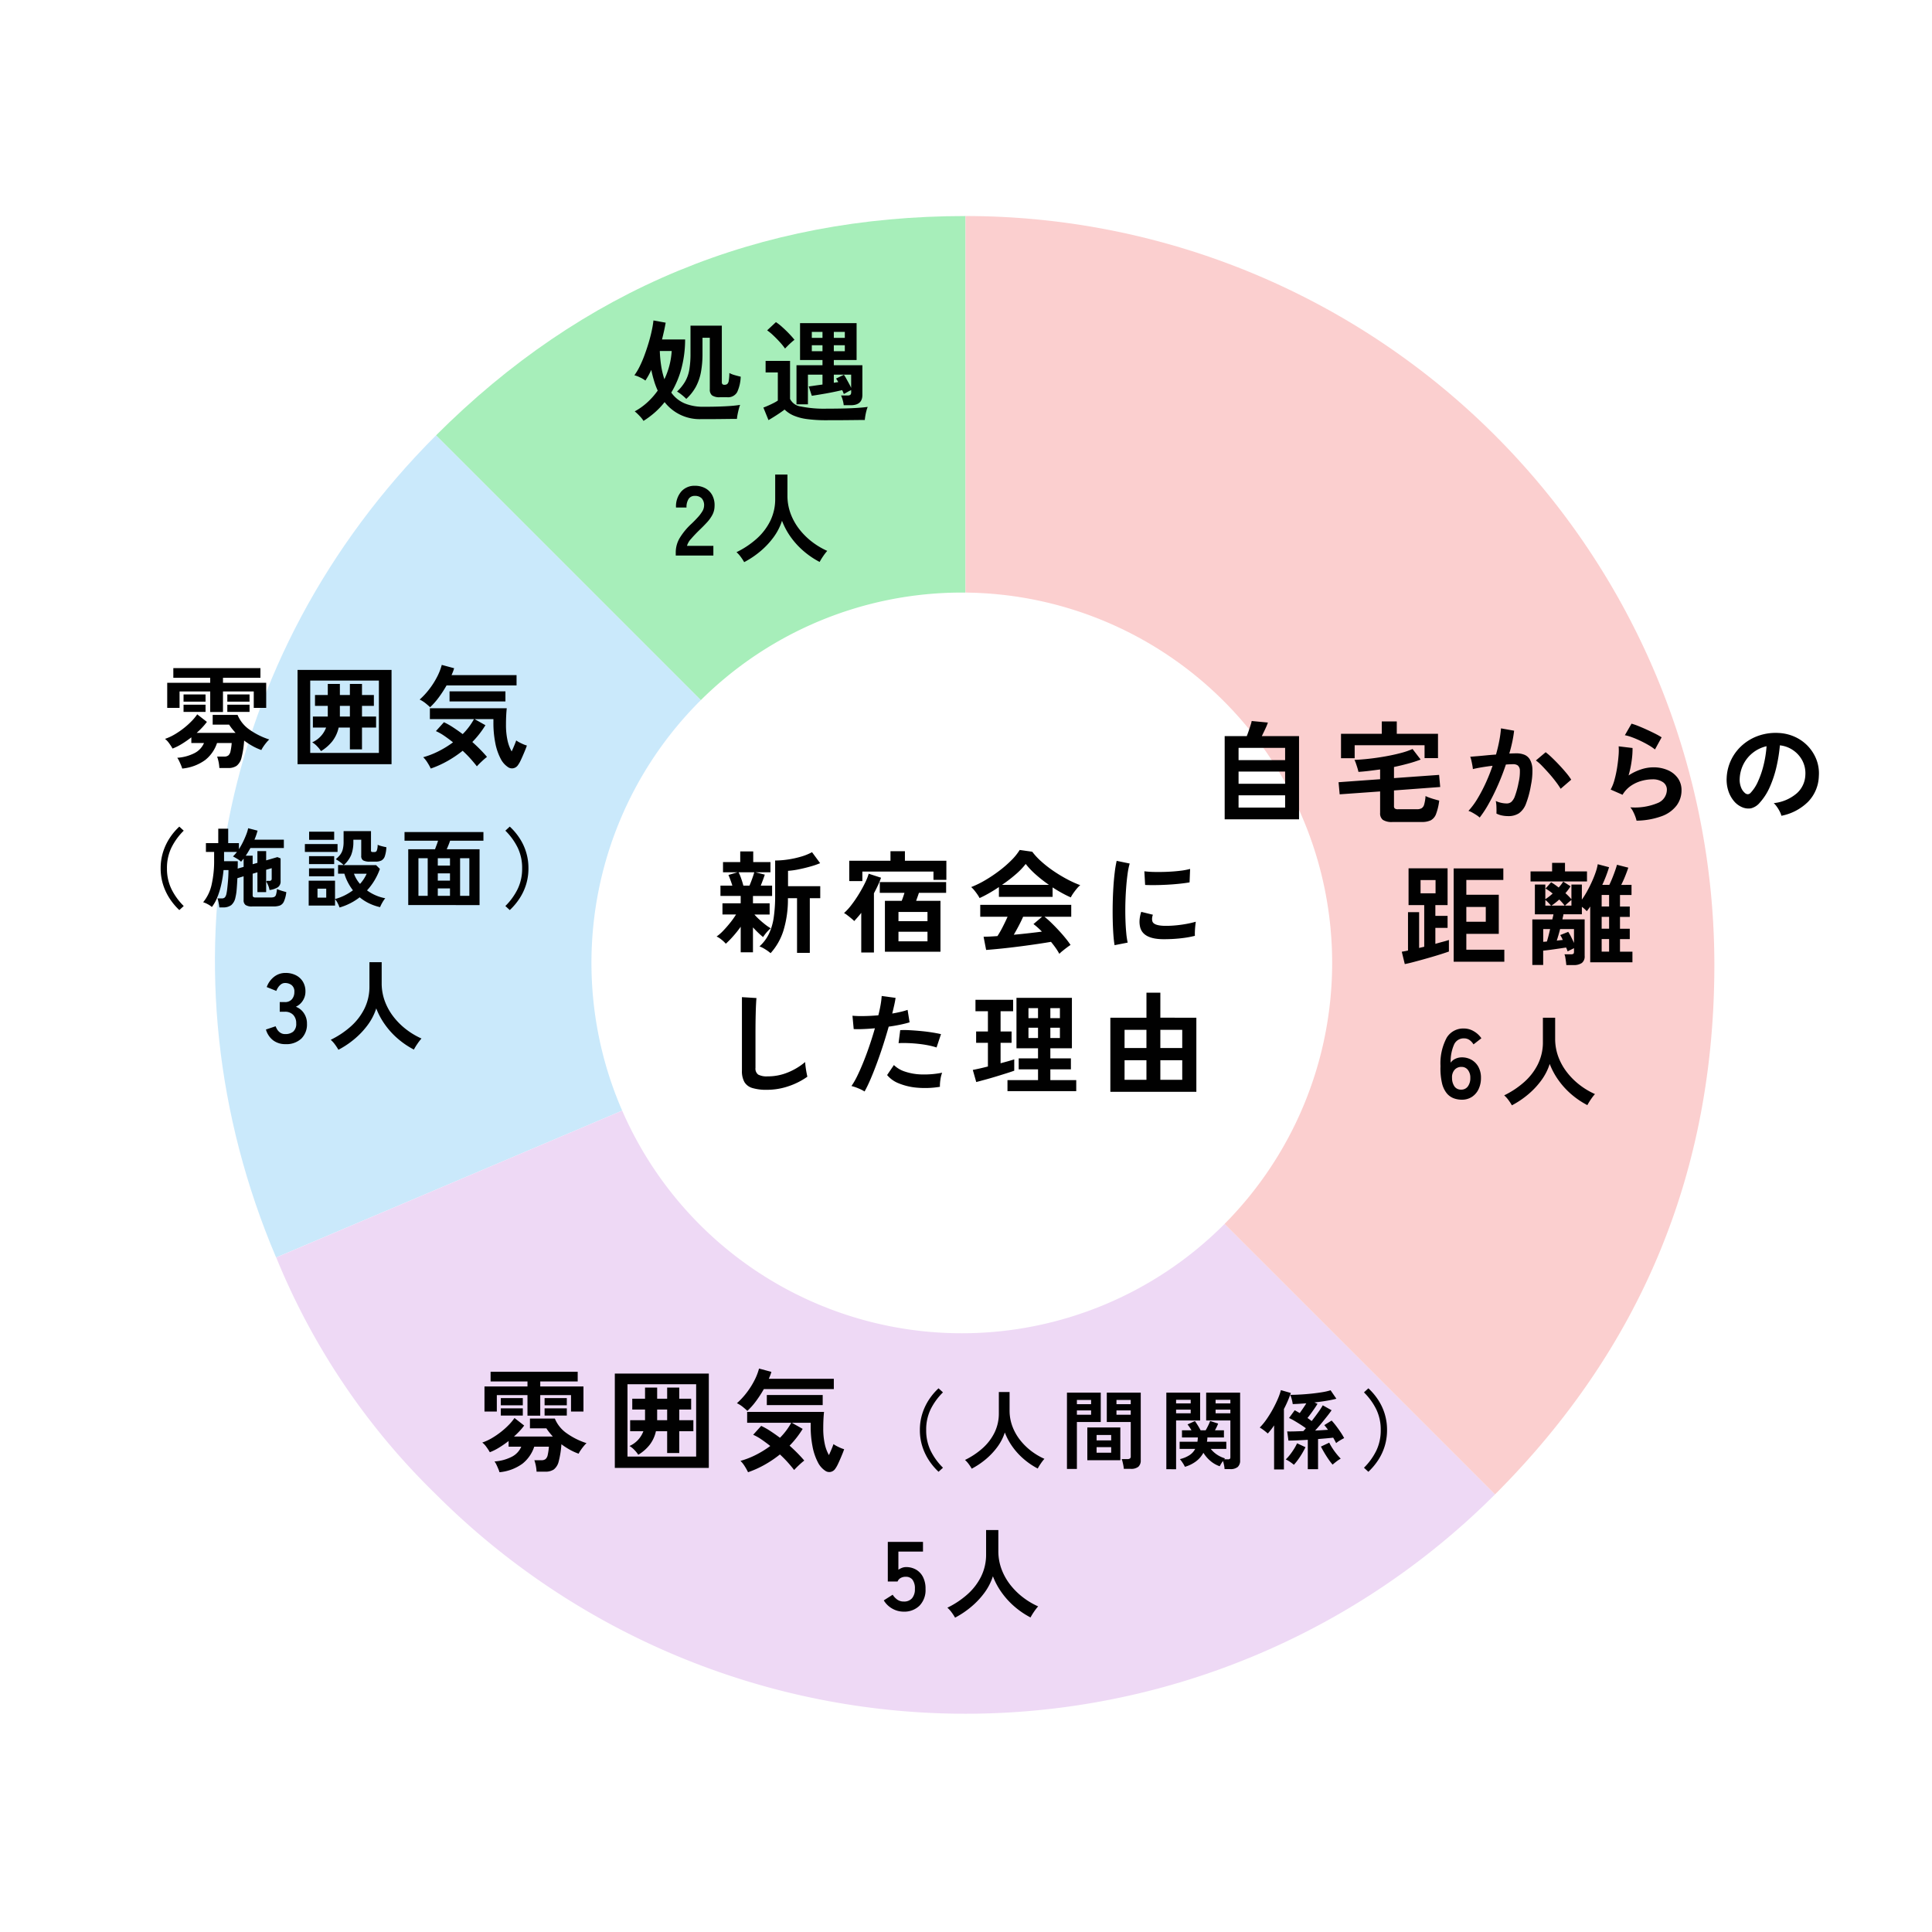 <svg xmlns="http://www.w3.org/2000/svg" width="313" height="313" viewBox="0 0 313 313">
  <g id="graph09" transform="translate(-250 -1982)">
    <path id="パス_153" data-name="パス 153" d="M0,0H313V313H0Z" transform="translate(250 1982)" fill="#fff"/>
    <g id="レイヤー_1" data-name="レイヤー 1" transform="translate(284.822 2017)">
      <g id="グループ_69" data-name="グループ 69" transform="translate(-0.002)">
        <path id="パス_54" data-name="パス 54" d="M103.894,121.32,18.11,35.536Q53.646,0,103.894,0Z" transform="translate(17.706)" fill="#a7eeba"/>
        <path id="パス_55" data-name="パス 55" d="M121.6,103.754l-111.69,47.4C-9.728,104.9.279,53.506,35.814,17.97Z" transform="translate(0.002 17.566)" fill="#cae9fb"/>
        <path id="パス_56" data-name="パス 56" d="M116.69,61.35l85.784,85.784a121.31,121.31,0,0,1-171.568,0A112.916,112.916,0,0,1,5.02,108.751l111.67-47.4Z" transform="translate(4.911 59.97)" fill="#eed9f5"/>
        <path id="パス_57" data-name="パス 57" d="M61.49,121.32V0A121.327,121.327,0,0,1,182.81,121.32q0,50.248-35.536,85.784L61.49,121.32Z" transform="translate(60.111)" fill="#fbcfcf"/>
      </g>
    </g>
    <path id="パス_154" data-name="パス 154" d="M60,0A60,60,0,1,1,0,60,60,60,0,0,1,60,0Z" transform="translate(345.82 2078)" fill="#fff"/>
    <path id="パス_155" data-name="パス 155" d="M-35.82,1.278v-4.14a17.192,17.192,0,0,1-1.224,1.539A15.567,15.567,0,0,1-38.232-.108a4.7,4.7,0,0,0-.693-.657,3.548,3.548,0,0,0-.8-.513,6.972,6.972,0,0,0,1.089-.954q.585-.612,1.143-1.314a12.681,12.681,0,0,0,.918-1.3h-2.2V-6.66h2.952V-7.848H-39.1V-9.522h1.926q-.144-.468-.315-.927t-.315-.8l1.458-.432h-2.34v-1.656h2.79v-1.728h2.106v1.728H-31v1.656h-2.412l1.494.378q-.126.4-.3.864t-.351.918h1.836v1.674h-3.1V-6.66h2.7v1.818h-2.466a9.312,9.312,0,0,0,.774.792q.468.432.963.819a7.488,7.488,0,0,0,.909.621,4.8,4.8,0,0,0-.432.405,6.552,6.552,0,0,0-.468.54q-.216.279-.342.477a10.266,10.266,0,0,1-.774-.684q-.45-.432-.864-.882V1.278Zm4.842.144a6.541,6.541,0,0,0-.873-.63,4.605,4.605,0,0,0-.927-.468,6.617,6.617,0,0,0,1.512-2,9.15,9.15,0,0,0,.792-2.664A24,24,0,0,0-30.24-7.92v-5.67a14.289,14.289,0,0,0,2.061-.162,15.421,15.421,0,0,0,2.142-.468,8.638,8.638,0,0,0,1.773-.72l1.314,1.782a13.058,13.058,0,0,1-1.548.531q-.918.261-1.881.459a13.233,13.233,0,0,1-1.773.252v2.484h5.22v1.944h-1.692V1.368h-2.07V-7.488H-28.17A17.2,17.2,0,0,1-28.908-2.2,9.8,9.8,0,0,1-30.978,1.422Zm-4.41-10.944h.99q.234-.54.459-1.179t.315-.981h-2.538a7.74,7.74,0,0,1,.414.99Q-35.532-10.08-35.388-9.522Zm22.932,10.71V-7.056h2.718q.126-.306.243-.657t.207-.639h-4V-10.1H-2.538v1.746h-4.41q-.09.288-.216.639t-.234.657h3.942V1.188ZM-18.234-10.26v-3.294h6.678V-15.1h2.34v1.548H-2.5v3.1H-4.59v-1.35H-16.11v1.548ZM-16.29,1.314V-5.112q-.288.378-.576.7l-.558.63q-.2-.2-.513-.459t-.621-.495a3.434,3.434,0,0,0-.522-.342A9.269,9.269,0,0,0-17.874-6.4a19.743,19.743,0,0,0,1.206-1.764q.576-.945,1-1.818a8.871,8.871,0,0,0,.585-1.467l2,.648q-.216.612-.513,1.251t-.639,1.269V1.314ZM-10.26-.5h4.7V-2.052h-4.7Zm0-3.258h4.7V-5.256h-4.7ZM15.8,1.53a8.584,8.584,0,0,0-.567-.918q-.351-.5-.783-1.026-.828.144-1.908.306T10.26.216q-1.206.162-2.385.3t-2.2.234Q4.662.846,3.942.9L3.528-1.242q.4,0,.981-.027T5.778-1.35a15.914,15.914,0,0,0,.855-1.494q.441-.864.783-1.638H2.988V-6.408H17.73v1.926H13.392a13.439,13.439,0,0,1,1.08.954q.594.576,1.206,1.233T16.8-1.008a13.476,13.476,0,0,1,.819,1.1q-.234.144-.594.414t-.7.549A4.982,4.982,0,0,0,15.8,1.53ZM2.88-7.506A5.234,5.234,0,0,0,2.52-8.1q-.234-.342-.5-.666a4.253,4.253,0,0,0-.5-.522,15.816,15.816,0,0,0,2.295-1.125,22.867,22.867,0,0,0,2.277-1.53,18.73,18.73,0,0,0,1.962-1.71A9.109,9.109,0,0,0,9.378-15.3l2.034.288a11.02,11.02,0,0,0,1.476,1.584,18.508,18.508,0,0,0,1.971,1.539,23.551,23.551,0,0,0,2.187,1.323,17.341,17.341,0,0,0,2.142.972,4.108,4.108,0,0,0-.576.585q-.306.369-.567.747a4.659,4.659,0,0,0-.387.648q-.7-.306-1.449-.72t-1.5-.9V-7.7H6.012V-9.288q-.828.558-1.638,1.017T2.88-7.506ZM6.516-9.648h7.6a22.119,22.119,0,0,1-2.088-1.629,12.926,12.926,0,0,1-1.674-1.755,11.489,11.489,0,0,1-1.638,1.7A23.052,23.052,0,0,1,6.516-9.648ZM8.424-1.566q1.206-.108,2.394-.243t2.16-.261A11.264,11.264,0,0,0,11.61-3.294l1.4-1.188H9.936q-.306.7-.711,1.467T8.424-1.566ZM24.75.126q-.126-.738-.2-1.809t-.1-2.34q-.027-1.269,0-2.619t.108-2.637q.081-1.287.216-2.385a18.248,18.248,0,0,1,.315-1.872L27.2-13.1a11.232,11.232,0,0,0-.342,1.683q-.144,1.035-.234,2.268T26.5-6.624q-.027,1.3.009,2.52T26.64-1.89a11.986,11.986,0,0,0,.234,1.6ZM32.4-.846q-3.114-.09-3.528-2.034A3.894,3.894,0,0,1,28.8-3.96a5.338,5.338,0,0,1,.27-1.314l1.89.468a1.99,1.99,0,0,0-.135.612,1.384,1.384,0,0,0,.063.486q.234.648,1.908.7a15.945,15.945,0,0,0,1.737-.063q.927-.081,1.818-.243a14.836,14.836,0,0,0,1.557-.36q-.036.252-.081.684t-.063.873q-.018.441,0,.729a15.386,15.386,0,0,1-1.809.342q-.963.126-1.89.171T32.4-.846ZM29.7-9.63l-.126-2.214a15.256,15.256,0,0,0,1.674.108q.99.018,2.061-.027t2.052-.162a11.177,11.177,0,0,0,1.629-.3l-.09,2.178q-.72.126-1.674.225t-1.971.153q-1.017.054-1.944.063T29.7-9.63ZM-31.59,23.558a7.764,7.764,0,0,1-2.331-.288,2.228,2.228,0,0,1-1.3-.972,3.632,3.632,0,0,1-.4-1.854V8.546l2.358.144Q-33.3,9-33.336,9.716t-.054,1.548q-.018.666-.027,1.458t-.009,1.746v5.544a1.2,1.2,0,0,0,.441,1.08,2.98,2.98,0,0,0,1.539.288,8.485,8.485,0,0,0,3.339-.666,10.3,10.3,0,0,0,2.727-1.656q.018.342.081.819t.144.9q.081.423.135.657a11.564,11.564,0,0,1-3.015,1.53A10.809,10.809,0,0,1-31.59,23.558Zm15.84.27a6.764,6.764,0,0,0-1.026-.513,7.138,7.138,0,0,0-1.1-.369,12.566,12.566,0,0,0,.972-1.7q.5-1.035,1.008-2.3t.972-2.646q.468-1.377.846-2.709-1.026.09-1.935.126t-1.5,0l-.2-2.16a17,17,0,0,0,1.863.054q1.125-.018,2.331-.126.234-.936.369-1.728a13.023,13.023,0,0,0,.171-1.4l2.25.306q-.072.522-.216,1.161t-.324,1.377q.738-.126,1.386-.279a10.253,10.253,0,0,0,1.1-.315l.324,2.016q-.558.18-1.449.369t-1.935.333q-.4,1.422-.882,2.925t-1.008,2.925q-.522,1.422-1.035,2.619T-15.75,23.828Zm12.2-.756a14.686,14.686,0,0,1-3.663.144,10.029,10.029,0,0,1-2.988-.7,4.645,4.645,0,0,1-1.9-1.35l1.1-1.62A4.548,4.548,0,0,0-9.225,20.6a9.168,9.168,0,0,0,2.682.468,14.927,14.927,0,0,0,3.357-.279,5.045,5.045,0,0,0-.279,1.134A6.517,6.517,0,0,0-3.546,23.072Zm-.54-6.372a11.265,11.265,0,0,0-1.368-.351q-.774-.153-1.629-.243t-1.674-.117q-.819-.027-1.485.009l.27-2.106a14.451,14.451,0,0,1,1.521.009q.873.045,1.818.135t1.8.225q.855.135,1.467.279ZM7.4,23.774V21.992h4.95V20.246H9.216V18.464h3.132V16.826H8.856V8.654h8.982v8.172H14.346v1.638h3.33v1.782h-3.33v1.746H18.54v1.782ZM2.34,22.3l-.558-1.962q.468-.09,1.107-.234t1.341-.324V15.944H2.322V14.108H4.23V10.832H2.214V8.978h6.1v1.854H6.282v3.276H8.064v1.836H6.282v3.312q.684-.18,1.251-.342t.963-.288v1.836q-.5.18-1.3.432t-1.683.522q-.891.27-1.737.5T2.34,22.3ZM10.8,15.17h1.548V13.5H10.8Zm3.546,0h1.548V13.5H14.346ZM10.8,11.948h1.548v-1.62H10.8Zm3.546,0h1.548v-1.62H14.346Zm9.72,11.934V11.876h5.85V7.826h2.25v4.05H38V23.882Zm2.3-1.944h3.546V18.77H26.37Zm5.8,0h3.546V18.77H32.166Zm-5.8-5.148h3.546V13.838H26.37Zm5.8,0h3.546V13.838H32.166Z" transform="translate(405.82 2135)" fill="#010101"/>
    <path id="パス_158" data-name="パス 158" d="M-47.412.738V-12.744h3.582q.162-.414.333-.918t.306-.936a3.87,3.87,0,0,0,.153-.594l2.628.252a8.941,8.941,0,0,1-.4.981q-.3.639-.585,1.215h6.03V.738Zm2.25-1.908h7.542V-3.15h-7.542Zm0-3.852h7.542V-7h-7.542Zm0-3.834h7.542v-1.98h-7.542ZM-20.214,1.17A2.673,2.673,0,0,1-21.78.828a1.313,1.313,0,0,1-.45-1.116V-3.78l-6.552.468-.18-1.962,6.732-.486V-7.344q-.918.126-1.8.234t-1.71.162a6.682,6.682,0,0,0-.171-.648q-.117-.378-.243-.738a3.915,3.915,0,0,0-.234-.558q1.026-.036,2.322-.18t2.628-.378q1.332-.234,2.5-.54a12.371,12.371,0,0,0,1.962-.666l1.314,1.71a20.492,20.492,0,0,1-2.043.657q-1.107.3-2.277.549v1.8l7.308-.522.18,1.962-7.488.558V-1.4a.488.488,0,0,0,.135.387.852.852,0,0,0,.531.117h3.024a1.57,1.57,0,0,0,.783-.162,1.041,1.041,0,0,0,.423-.63,6.72,6.72,0,0,0,.216-1.35,4.753,4.753,0,0,0,.639.27q.4.144.846.27t.729.2a9.245,9.245,0,0,1-.513,2.178A1.878,1.878,0,0,1-14.031.9a3.353,3.353,0,0,1-1.467.27ZM-28.566-9.162v-3.96h6.606v-2h2.43v2h6.678V-9.18H-15.03v-2.088H-26.352v2.106ZM-6.1.45a3.323,3.323,0,0,0-.5-.387q-.342-.225-.7-.423A3.091,3.091,0,0,0-7.92-.63,11.919,11.919,0,0,0-6.462-2.6,25.507,25.507,0,0,0-5.13-5.13,28.479,28.479,0,0,0-4.014-7.938q-.918.108-1.773.252T-7.2-7.4q-.018-.234-.09-.63t-.162-.783a3.3,3.3,0,0,0-.18-.585q.414-.036,1.08-.09t1.476-.135q.81-.081,1.62-.135.324-1.134.531-2.223A18.5,18.5,0,0,0-2.646-14l2.124.378q-.09.828-.288,1.773T-1.3-9.918q.36-.018.648-.027t.5-.009a3.467,3.467,0,0,1,1.287.225,1.841,1.841,0,0,1,.909.792,3.4,3.4,0,0,1,.4,1.566,11.16,11.16,0,0,1-.234,2.547A15.519,15.519,0,0,1,1.4-1.782,3.31,3.31,0,0,1,.252-.234a3.118,3.118,0,0,1-1.746.45,4.947,4.947,0,0,1-.99-.1,3.4,3.4,0,0,1-.9-.315q.018-.414,0-1.026a5.387,5.387,0,0,0-.108-1.008,4.36,4.36,0,0,0,1.764.4,1.187,1.187,0,0,0,.747-.243,2.309,2.309,0,0,0,.6-.972A13.542,13.542,0,0,0,.2-5.2,7.57,7.57,0,0,0,.414-7.155a1.084,1.084,0,0,0-.342-.837,1.242,1.242,0,0,0-.72-.2q-.5,0-1.206.054-.558,1.674-1.269,3.294T-4.6-1.854A17.673,17.673,0,0,1-6.1.45ZM7.02-4.212a12.744,12.744,0,0,0-.792-1.152q-.5-.666-1.1-1.341T3.978-7.947A7.247,7.247,0,0,0,3.006-8.8L4.59-10.134A11.63,11.63,0,0,1,5.6-9.261q.576.549,1.188,1.2T7.92-6.786a10.017,10.017,0,0,1,.81,1.1ZM19.314.954A4.755,4.755,0,0,0,19.107.27a7.146,7.146,0,0,0-.369-.828,3.022,3.022,0,0,0-.432-.648,9.612,9.612,0,0,0,4.4-.684,2.342,2.342,0,0,0,1.521-2.142,1.447,1.447,0,0,0-.648-1.26,2.907,2.907,0,0,0-1.692-.45A6.766,6.766,0,0,0,20.16-5.5a5.743,5.743,0,0,0-1.737.792A4.624,4.624,0,0,0,17.046-3.24L15.12-4.086a6.888,6.888,0,0,0,.621-1.575,17.866,17.866,0,0,0,.423-1.971q.162-1.026.234-1.944a9.268,9.268,0,0,0,.018-1.512l2.25.27a13.7,13.7,0,0,1-.144,2.079,16.141,16.141,0,0,1-.5,2.367,8.31,8.31,0,0,1,2-.972,6.317,6.317,0,0,1,1.962-.342,5.781,5.781,0,0,1,2.439.477A3.865,3.865,0,0,1,26.028-5.9,3.3,3.3,0,0,1,26.6-3.978a4.106,4.106,0,0,1-.783,2.457A5.269,5.269,0,0,1,23.427.216,12.339,12.339,0,0,1,19.314.954ZM22.3-10.584a8.714,8.714,0,0,0-1.071-.72q-.621-.36-1.305-.684t-1.341-.567a6.925,6.925,0,0,0-1.161-.333L18.5-14.76a10.1,10.1,0,0,1,1.116.387q.648.261,1.359.585t1.35.648a11.418,11.418,0,0,1,1.053.594ZM42.786.162a3.462,3.462,0,0,0-.27-.684,5.868,5.868,0,0,0-.459-.765,3.879,3.879,0,0,0-.513-.6A6.772,6.772,0,0,0,45.3-3.5a4.159,4.159,0,0,0,1.359-2.907,4.437,4.437,0,0,0-.486-2.376,4.644,4.644,0,0,0-1.521-1.692,4.638,4.638,0,0,0-2.115-.774,25.243,25.243,0,0,1-.54,3.42,17.91,17.91,0,0,1-1.071,3.276,9.449,9.449,0,0,1-1.647,2.592,2.727,2.727,0,0,1-1.431.918,2.567,2.567,0,0,1-1.467-.2,3.5,3.5,0,0,1-1.332-1.026,4.962,4.962,0,0,1-.882-1.665,5.812,5.812,0,0,1-.252-2.061,7.506,7.506,0,0,1,.774-3,7.532,7.532,0,0,1,1.836-2.349,7.88,7.88,0,0,1,2.646-1.494,8.472,8.472,0,0,1,3.186-.414,7.164,7.164,0,0,1,2.574.612,6.713,6.713,0,0,1,2.115,1.485,6.7,6.7,0,0,1,1.4,2.187,6.231,6.231,0,0,1,.4,2.718,6.207,6.207,0,0,1-1.728,4.131A8.384,8.384,0,0,1,42.786.162Zm-5.85-3.636a.694.694,0,0,0,.414.144.622.622,0,0,0,.432-.216,6.352,6.352,0,0,0,1.2-1.836A14.924,14.924,0,0,0,39.9-8.064a17.841,17.841,0,0,0,.477-3.042,5.554,5.554,0,0,0-2.2,1.044,5.574,5.574,0,0,0-1.521,1.827,5.718,5.718,0,0,0-.63,2.349,3.39,3.39,0,0,0,.225,1.467A2.222,2.222,0,0,0,36.936-3.474ZM-10.314,23.81V8.69h8.046v1.872H-8.262v2.394h5.256v6.336H-8.262v2.574h6.156V23.81Zm-7.92.378-.486-2,.459-.081q.261-.045.549-.117v-6.21h1.8v5.8q.2-.054.405-.1t.423-.1V14.63h-2.538V8.672H-11.3V14.63h-1.98v1.746h1.98V18.32h-1.98v2.592q.684-.2,1.26-.351t.936-.279v1.872q-.45.162-1.152.387t-1.53.468q-.828.243-1.674.477t-1.575.423Q-17.748,24.1-18.234,24.188Zm9.972-6.858h3.15V14.936h-3.15Zm-7.416-4.608h2.43V10.58h-2.43ZM7.938,24.35q-.018-.216-.063-.558t-.1-.675a1.846,1.846,0,0,0-.144-.513H8.676a.691.691,0,0,0,.405-.081q.1-.081.1-.369v-.54q-.252.126-.567.279t-.459.243q-.036-.09-.1-.261T7.9,21.506q-.468.072-1.2.18t-1.422.2q-.693.09-1.089.126v2.322H2.43v-7.38H5.67q.054-.252.108-.459a2.637,2.637,0,0,0,.072-.369H2.844V11.3H4.536v2.376a7.968,7.968,0,0,0,1.188-.918,8.865,8.865,0,0,0-1.152-.81l.9-1.008q.288.162.6.378t.621.468q.234-.252.423-.5a4.219,4.219,0,0,0,.315-.459l1.188.756q-.162.27-.369.549t-.459.567q.306.27.549.522t.423.468V11.3h1.692v2.448a13.807,13.807,0,0,0,.873-1.4q.423-.774.783-1.575t.6-1.521a6.968,6.968,0,0,0,.315-1.242l1.836.486a21.852,21.852,0,0,1-1.1,2.862H14.9q.216-.432.468-1.053t.468-1.233q.216-.612.306-.972l1.836.468q-.2.612-.5,1.359t-.648,1.431H18.5v1.638H16.632v1.872h1.584v1.674H16.632v1.926h1.584v1.674H16.632v2.034h2.016V23.9h-6.84V14.864q-.144.216-.279.4a4.217,4.217,0,0,1-.279.351,5.142,5.142,0,0,0-.792-.7v1.206H7.47a2.543,2.543,0,0,1-.072.387,4.4,4.4,0,0,0-.09.441h3.6v5.922a1.335,1.335,0,0,1-.45,1.134,2.252,2.252,0,0,1-1.368.342ZM2.142,10.8V9.176H5.634V7.79H7.722V9.176h3.564V10.8ZM9.18,20.768v-2.25H6.93q-.126.5-.27.99t-.27.882q.27-.036.522-.063t.45-.045q-.108-.252-.216-.459a2.868,2.868,0,0,0-.2-.333l1.3-.522a7.344,7.344,0,0,1,.459.8Q8.964,20.282,9.18,20.768Zm4.482,1.4h1.206V20.138H13.662Zm0-3.708h1.206V16.538H13.662Zm0-3.6h1.206V12.992H13.662ZM4.194,20.588q.144-.018.288-.027t.306-.027q.126-.4.261-.927t.261-1.089H4.194ZM5.526,14.72H7.668a7.835,7.835,0,0,0-.882-.99A9.616,9.616,0,0,1,5.526,14.72Zm2.2,0H8.766V13.8q-.18.144-.513.432T7.722,14.72Zm-3.186,0h.918q-.18-.216-.441-.486a4.133,4.133,0,0,0-.477-.432Z" transform="translate(495.82 2114)" fill="#010101"/>
    <path id="パス_159" data-name="パス 159" d="M-8.992.16a3.8,3.8,0,0,1-1.32-.232A2.7,2.7,0,0,1-11.44-.888a4.089,4.089,0,0,1-.768-1.648,10.565,10.565,0,0,1-.24-2.744,8.789,8.789,0,0,1,1.024-4.632,3.135,3.135,0,0,1,2.768-1.464,3.118,3.118,0,0,1,1.616.456A3.7,3.7,0,0,1-5.824-9.792L-7.1-8.8a2.352,2.352,0,0,0-.664-.72,1.539,1.539,0,0,0-.888-.256,1.693,1.693,0,0,0-1.592.992A6.779,6.779,0,0,0-10.8-5.84a1.842,1.842,0,0,1,.776-.632A2.41,2.41,0,0,1-9.008-6.7a3.132,3.132,0,0,1,1.6.408A2.927,2.927,0,0,1-6.3-5.144a3.624,3.624,0,0,1,.408,1.768,4.165,4.165,0,0,1-.384,1.824A3.034,3.034,0,0,1-7.352-.3,2.924,2.924,0,0,1-8.992.16ZM-9.1-1.472A1.287,1.287,0,0,0-8.008-2a2.251,2.251,0,0,0,.392-1.376,2,2,0,0,0-.392-1.288A1.259,1.259,0,0,0-9.04-5.152a1.422,1.422,0,0,0-1.152.5,1.829,1.829,0,0,0-.384,1.3,2.361,2.361,0,0,0,.416,1.4A1.27,1.27,0,0,0-9.1-1.472ZM-.88,1.072A8.28,8.28,0,0,0-1.44.216a4.618,4.618,0,0,0-.688-.76,14.2,14.2,0,0,0,3.2-2.12,9.528,9.528,0,0,0,2.248-2.9A8.006,8.006,0,0,0,4.144-9.2v-3.92H6.128v3.376a8.366,8.366,0,0,0,.528,2.992A9.5,9.5,0,0,0,8.1-4.208,11.4,11.4,0,0,0,10.16-2.184,12.155,12.155,0,0,0,12.576-.752a8.128,8.128,0,0,0-.664.864,9.359,9.359,0,0,0-.568.928A13.489,13.489,0,0,1,8.784-.688a12.749,12.749,0,0,1-2.1-2.288A11.67,11.67,0,0,1,5.248-5.632a9.329,9.329,0,0,1-1.392,2.7A13.087,13.087,0,0,1,1.712-.664,14.568,14.568,0,0,1-.88,1.072Z" transform="translate(495.82 2160)" fill="#010101"/>
    <path id="パス_160" data-name="パス 160" d="M-74.9,1.512a4.048,4.048,0,0,0-.2-.558Q-75.24.612-75.4.279a2.8,2.8,0,0,0-.306-.513,7.175,7.175,0,0,0,2.781-.747A3.282,3.282,0,0,0-71.37-2.628h-2.052v-.918a16.574,16.574,0,0,1-1.53,1.062,8.875,8.875,0,0,1-1.512.756,8.443,8.443,0,0,0-.549-.846,3.176,3.176,0,0,0-.675-.72A8.525,8.525,0,0,0-76.1-4.032a13.078,13.078,0,0,0,1.5-1.035,12.527,12.527,0,0,0,1.26-1.143,8.066,8.066,0,0,0,.873-1.062L-70.9-6.048a9.706,9.706,0,0,1-.711.855q-.423.459-.945.927h6.3q-.288-.324-.558-.657A7.053,7.053,0,0,1-67.3-5.6h-2.664V-7.182h4.032a5.408,5.408,0,0,0,1.8,2.295A11.646,11.646,0,0,0-60.8-3.2a4.948,4.948,0,0,0-.459.495q-.261.315-.486.648a4.214,4.214,0,0,0-.333.567,9.161,9.161,0,0,1-1.431-.648,11.967,11.967,0,0,1-1.359-.882A14.74,14.74,0,0,1-65.3-.261a2.356,2.356,0,0,1-.792,1.323,2.355,2.355,0,0,1-1.377.36h-1.422a6.689,6.689,0,0,0-.36-1.854h1.152a1.036,1.036,0,0,0,.666-.189,1.21,1.21,0,0,0,.351-.675,9.366,9.366,0,0,0,.189-1.332h-2.376A5.847,5.847,0,0,1-71.172.126,7.512,7.512,0,0,1-74.9,1.512Zm4.536-9.162v-3.33H-75.33v2.664h-2v-4.068h6.966v-.81h-5.976V-14.76h14.112v1.566h-6.066v.81h7v4.068h-2.016V-10.98h-4.986v3.33Zm2.772-.018v-1.17h3.6v1.17Zm0-1.656v-1.17h3.6v1.17Zm-7.092,1.656v-1.17h3.564v1.17Zm0-1.656v-1.17h3.564v1.17ZM-56.214.81V-14.472h15.228V.81Zm2.052-1.836h11.124V-12.744H-54.162Zm1.746-.288a4.527,4.527,0,0,0-.594-.747,3.563,3.563,0,0,0-.828-.675,4.214,4.214,0,0,0,2.25-2.394H-53.73V-6.912h2.412V-8.64h-2.07V-10.4h2.07v-1.8h1.962v1.8h1.62v-1.8h1.962v1.8h1.926V-8.64h-1.926v1.728h2.286V-5.13h-2.286V-1.6h-1.962V-5.13h-1.818A5.561,5.561,0,0,1-50.589-2.9,6.816,6.816,0,0,1-52.416-1.314Zm3.06-5.6h1.62V-8.64h-1.62Zm14.724,8.424a8.483,8.483,0,0,0-.513-.927,4.563,4.563,0,0,0-.711-.909,13.474,13.474,0,0,0,2.529-.99,16.027,16.027,0,0,0,2.295-1.422q-.72-.576-1.431-1.062A7.978,7.978,0,0,0-33.8-4.554l1.3-1.44a11.632,11.632,0,0,1,1.5.846q.765.5,1.539,1.08A10.7,10.7,0,0,0-27.63-6.5h-7.146V-8.262H-22.32q-.054.468-.09,1.161t-.036,1.5a11.577,11.577,0,0,0,.243,2.52,6.358,6.358,0,0,0,.675,1.818q.252-.54.459-1.044t.279-.738a3.51,3.51,0,0,0,.459.288q.3.162.648.315a4.47,4.47,0,0,0,.621.225q-.09.288-.27.729t-.387.918q-.207.477-.4.873a4.13,4.13,0,0,1-.36.612,1.189,1.189,0,0,1-.747.54,1.139,1.139,0,0,1-.819-.126A3.571,3.571,0,0,1-23.337-.135a9.255,9.255,0,0,1-.846-2.52,16.688,16.688,0,0,1-.3-3.267V-6.5h-3.06l1.764.99A15.312,15.312,0,0,1-27.9-2.79q.684.612,1.287,1.224t1.089,1.188q-.414.324-.864.747t-.774.783q-.4-.522-.99-1.188t-1.314-1.332A18.367,18.367,0,0,1-31.95.306,16.142,16.142,0,0,1-34.632,1.512Zm-.108-9.936q-.342-.324-.756-.657a4.851,4.851,0,0,0-.936-.585,12.238,12.238,0,0,0,1.53-1.647,12.983,12.983,0,0,0,1.26-1.962,9.526,9.526,0,0,0,.792-2.007l2,.54a5.317,5.317,0,0,1-.18.549q-.108.279-.234.567h10.53v1.674h-11.34a18.651,18.651,0,0,1-1.242,1.917A11.481,11.481,0,0,1-34.74-8.424Zm3.15-.936V-11h9.054V-9.36Zm27.822,10.8A10.2,10.2,0,0,1-5.329-.42,9.206,9.206,0,0,1-6.4-2.688,8.632,8.632,0,0,1-6.792-5.32,8.679,8.679,0,0,1-6.4-7.966a9.206,9.206,0,0,1,1.071-2.268,9.8,9.8,0,0,1,1.561-1.848l.714.658a10.251,10.251,0,0,0-2,2.751A7.546,7.546,0,0,0-5.77-5.32a7.558,7.558,0,0,0,.721,3.346,10.21,10.21,0,0,0,2,2.758Zm5.376-.5a7.245,7.245,0,0,0-.49-.749,4.04,4.04,0,0,0-.6-.665,12.424,12.424,0,0,0,2.8-1.855A8.337,8.337,0,0,0,5.283-4.872,7.006,7.006,0,0,0,6-8.05v-3.43H7.74v2.954A7.32,7.32,0,0,0,8.2-5.908a8.313,8.313,0,0,0,1.26,2.226,9.976,9.976,0,0,0,1.806,1.771A10.636,10.636,0,0,0,13.382-.658,7.112,7.112,0,0,0,12.8.1a8.189,8.189,0,0,0-.5.812A11.8,11.8,0,0,1,10.064-.6a11.155,11.155,0,0,1-1.841-2A10.211,10.211,0,0,1,6.97-4.928,8.163,8.163,0,0,1,5.752-2.569,11.451,11.451,0,0,1,3.876-.581,12.747,12.747,0,0,1,1.608.938Zm24.64.028a4.437,4.437,0,0,0-.07-.525q-.056-.3-.126-.588A2.627,2.627,0,0,0,25.9-.616h.938a.666.666,0,0,0,.406-.1.4.4,0,0,0,.126-.336V-6.622H23.49v-4.76h5.5V-.448A1.364,1.364,0,0,1,28.607.623a1.862,1.862,0,0,1-1.253.343ZM17.036.98V-11.382H22.51v4.76H18.646V.98Zm3.3-1.414V-5.74h5.348V-.434Zm1.5-1.218H24.2v-.9H21.838Zm0-1.988H24.2v-.882H21.838ZM25.058-7.8h2.31v-.7h-2.31Zm-6.412,0h2.3v-.7h-2.3Zm6.412-1.708h2.31v-.686h-2.31Zm-6.412,0h2.3v-.686h-2.3ZM42.572,1.008A4.482,4.482,0,0,0,42.481.35Q42.4-.028,42.32-.308a4.781,4.781,0,0,0-.532.854,4.615,4.615,0,0,1-1.533-.882,5.5,5.5,0,0,1-1.113-1.3A4.348,4.348,0,0,1,37.966-.266a5.529,5.529,0,0,1-1.82.9,4.773,4.773,0,0,0-.364-.637,5.623,5.623,0,0,0-.448-.609A4.9,4.9,0,0,0,36.9-1.26a2.681,2.681,0,0,0,.91-1.008h-2.52V-3.43h2.884q.028-.154.042-.329t.028-.357H35.67V-5.278h1.54q-.154-.266-.322-.518a4.781,4.781,0,0,0-.322-.434l1.2-.546q.21.28.483.728t.441.77h.812q.2-.322.413-.77a6.5,6.5,0,0,0,.315-.742l1.3.42a5.984,5.984,0,0,1-.238.553q-.14.287-.28.539h1.456v1.162H39.786a2.821,2.821,0,0,1-.021.35q-.021.168-.049.336h3.136v1.162h-2.52a4.373,4.373,0,0,0,.966.9,4.843,4.843,0,0,0,1.344.637q-.028.028-.063.07a.984.984,0,0,0-.063.084h.56a.546.546,0,0,0,.357-.077A.487.487,0,0,0,43.51-.98V-6.874H39.59v-4.508h5.5V-.42A1.387,1.387,0,0,1,44.707.658a1.836,1.836,0,0,1-1.253.35Zm-9.436.014v-12.4H38.61v4.508H34.718v7.9Zm7.98-9.058H43.51v-.588H41.116Zm0-1.6H43.51v-.588H41.116Zm-6.4,1.6h2.366v-.588H34.718Zm0-1.6h2.366v-.588H34.718ZM56.054,1.022v-4.76q-.938.056-1.771.091t-1.365.035l-.2-1.484q.574.014,1.239-.007t1.379-.049q.084-.1.189-.21t.217-.252q-.42-.308-.924-.63t-.98-.6a8.968,8.968,0,0,0-.826-.427l.924-1.26q.182.1.385.217t.427.245q.238-.336.532-.763t.532-.819q-.6.042-1.155.077t-1.043.049a6.4,6.4,0,0,0-.154-.756,4.566,4.566,0,0,0-.252-.742q.672,0,1.575-.049t1.855-.147q.952-.1,1.778-.238a9.221,9.221,0,0,0,1.33-.308l.938,1.372q-.686.182-1.617.336t-1.939.266l.5.224q-.21.35-.5.77t-.581.819q-.294.4-.546.707.2.126.364.252t.322.238q.546-.7,1.05-1.407a12.262,12.262,0,0,0,.742-1.141l1.428.8q-.28.42-.742,1T58.2-6.335q-.511.609-.959,1.1.588-.028,1.12-.063l.966-.063q-.154-.21-.308-.406t-.294-.35l1.19-.742a11.511,11.511,0,0,1,.763.917q.385.511.721,1.015a9.731,9.731,0,0,1,.546.91q-.28.14-.679.378a4.351,4.351,0,0,0-.623.434q-.1-.2-.217-.42t-.259-.462q-.476.056-1.113.112t-1.337.112V1.022Zm-5.46.042v-7.14A10.97,10.97,0,0,1,49.572-4.76q-.266-.238-.623-.511a5.946,5.946,0,0,0-.679-.455A9.883,9.883,0,0,0,49.4-7.105a18.4,18.4,0,0,0,1.015-1.652q.469-.861.805-1.659a9.365,9.365,0,0,0,.476-1.372l1.61.462a18.535,18.535,0,0,1-1.12,2.6V1.064ZM60.072.28a9.22,9.22,0,0,1-.686-.9Q59.022-1.148,58.7-1.7t-.518-.945l1.344-.63a8.433,8.433,0,0,0,.518.9,10.869,10.869,0,0,0,.686.945,9.815,9.815,0,0,0,.658.742,5.631,5.631,0,0,0-.686.455Q60.366.028,60.072.28ZM53.8.308a6.711,6.711,0,0,0-.665-.5,4.137,4.137,0,0,0-.651-.364,7.072,7.072,0,0,0,.651-.728,10.978,10.978,0,0,0,.658-.931,7.936,7.936,0,0,0,.525-.959l1.358.63q-.224.476-.539,1.008T54.472-.525A9.258,9.258,0,0,1,53.8.308ZM65.868,1.442,65.154.784a10.21,10.21,0,0,0,1.995-2.758A7.558,7.558,0,0,0,67.87-5.32a7.546,7.546,0,0,0-.721-3.353,10.252,10.252,0,0,0-1.995-2.751l.714-.658a10.013,10.013,0,0,1,1.568,1.848,8.883,8.883,0,0,1,1.071,2.268,8.825,8.825,0,0,1,.385,2.646,8.777,8.777,0,0,1-.385,2.632A8.883,8.883,0,0,1,67.436-.42,10.424,10.424,0,0,1,65.868,1.442Z" transform="translate(405.82 2219)" fill="#010101"/>
    <path id="パス_161" data-name="パス 161" d="M-9.408.1A3.7,3.7,0,0,1-11.28-.4a3.693,3.693,0,0,1-1.36-1.328l1.44-.912a2.8,2.8,0,0,0,.76.8,1.77,1.77,0,0,0,1.032.3,1.676,1.676,0,0,0,1.352-.536,2.239,2.239,0,0,0,.456-1.5A2.356,2.356,0,0,0-7.992-5.08a1.346,1.346,0,0,0-1.1-.472,1.643,1.643,0,0,0-.8.192,1.129,1.129,0,0,0-.512.576h-1.584V-11.2h5.7v1.568h-3.984v2.944A2.612,2.612,0,0,1-9.68-7a1.812,1.812,0,0,1,.64-.12,3.226,3.226,0,0,1,1.608.4A2.9,2.9,0,0,1-6.3-5.536a4.1,4.1,0,0,1,.424,1.968,3.621,3.621,0,0,1-.976,2.7A3.494,3.494,0,0,1-9.408.1Zm8.32.976a8.28,8.28,0,0,0-.56-.856,4.618,4.618,0,0,0-.688-.76,14.2,14.2,0,0,0,3.2-2.12,9.528,9.528,0,0,0,2.248-2.9A8.006,8.006,0,0,0,3.936-9.2v-3.92H5.92v3.376a8.366,8.366,0,0,0,.528,2.992,9.5,9.5,0,0,0,1.44,2.544A11.4,11.4,0,0,0,9.952-2.184,12.155,12.155,0,0,0,12.368-.752,8.128,8.128,0,0,0,11.7.112a9.359,9.359,0,0,0-.568.928A13.489,13.489,0,0,1,8.576-.688a12.749,12.749,0,0,1-2.1-2.288A11.67,11.67,0,0,1,5.04-5.632a9.329,9.329,0,0,1-1.392,2.7A13.087,13.087,0,0,1,1.5-.664,14.568,14.568,0,0,1-1.088,1.072Z" transform="translate(405.82 2243)" fill="#010101"/>
    <path id="パス_162" data-name="パス 162" d="M-26.3,1.512a4.048,4.048,0,0,0-.2-.558Q-26.64.612-26.8.279a2.8,2.8,0,0,0-.306-.513,7.175,7.175,0,0,0,2.781-.747A3.282,3.282,0,0,0-22.77-2.628h-2.052v-.918a16.574,16.574,0,0,1-1.53,1.062,8.875,8.875,0,0,1-1.512.756,8.444,8.444,0,0,0-.549-.846,3.176,3.176,0,0,0-.675-.72A8.525,8.525,0,0,0-27.5-4.032,13.078,13.078,0,0,0-26-5.067a12.527,12.527,0,0,0,1.26-1.143,8.067,8.067,0,0,0,.873-1.062L-22.3-6.048a9.706,9.706,0,0,1-.711.855q-.423.459-.945.927h6.3q-.288-.324-.558-.657A7.052,7.052,0,0,1-18.7-5.6h-2.664V-7.182h4.032a5.408,5.408,0,0,0,1.8,2.295A11.646,11.646,0,0,0-12.2-3.2a4.948,4.948,0,0,0-.459.495q-.261.315-.486.648a4.214,4.214,0,0,0-.333.567,9.161,9.161,0,0,1-1.431-.648,11.967,11.967,0,0,1-1.359-.882,14.74,14.74,0,0,1-.423,2.763,2.356,2.356,0,0,1-.792,1.323,2.355,2.355,0,0,1-1.377.36h-1.422a6.689,6.689,0,0,0-.36-1.854h1.152a1.036,1.036,0,0,0,.666-.189,1.21,1.21,0,0,0,.351-.675,9.364,9.364,0,0,0,.189-1.332h-2.376A5.847,5.847,0,0,1-22.572.126,7.512,7.512,0,0,1-26.3,1.512Zm4.536-9.162v-3.33H-26.73v2.664h-2v-4.068h6.966v-.81h-5.976V-14.76h14.112v1.566h-6.066v.81h7v4.068h-2.016V-10.98h-4.986v3.33Zm2.772-.018v-1.17h3.6v1.17Zm0-1.656v-1.17h3.6v1.17Zm-7.092,1.656v-1.17h3.564v1.17Zm0-1.656v-1.17h3.564v1.17ZM-7.614.81V-14.472H7.614V.81Zm2.052-1.836H5.562V-12.744H-5.562Zm1.746-.288a4.527,4.527,0,0,0-.594-.747,3.563,3.563,0,0,0-.828-.675A4.214,4.214,0,0,0-2.988-5.13H-5.13V-6.912h2.412V-8.64h-2.07V-10.4h2.07v-1.8H-.756v1.8H.864v-1.8H2.826v1.8H4.752V-8.64H2.826v1.728H5.112V-5.13H2.826V-1.6H.864V-5.13H-.954A5.561,5.561,0,0,1-1.989-2.9,6.816,6.816,0,0,1-3.816-1.314Zm3.06-5.6H.864V-8.64H-.756ZM13.968,1.512a8.482,8.482,0,0,0-.513-.927,4.563,4.563,0,0,0-.711-.909,13.474,13.474,0,0,0,2.529-.99,16.027,16.027,0,0,0,2.3-1.422q-.72-.576-1.431-1.062A7.978,7.978,0,0,0,14.8-4.554l1.3-1.44a11.632,11.632,0,0,1,1.5.846q.765.5,1.539,1.08A10.7,10.7,0,0,0,20.97-6.5H13.824V-8.262H26.28q-.054.468-.09,1.161t-.036,1.5a11.577,11.577,0,0,0,.243,2.52,6.358,6.358,0,0,0,.675,1.818q.252-.54.459-1.044t.279-.738a3.51,3.51,0,0,0,.459.288q.3.162.648.315a4.47,4.47,0,0,0,.621.225q-.09.288-.27.729t-.387.918q-.207.477-.4.873a4.13,4.13,0,0,1-.36.612,1.189,1.189,0,0,1-.747.54,1.139,1.139,0,0,1-.819-.126A3.571,3.571,0,0,1,25.263-.135a9.255,9.255,0,0,1-.846-2.52,16.688,16.688,0,0,1-.3-3.267V-6.5H21.06l1.764.99A15.312,15.312,0,0,1,20.7-2.79q.684.612,1.287,1.224T23.076-.378q-.414.324-.864.747t-.774.783q-.4-.522-.99-1.188T19.134-1.368A18.367,18.367,0,0,1,16.65.306,16.142,16.142,0,0,1,13.968,1.512ZM13.86-8.424q-.342-.324-.756-.657a4.851,4.851,0,0,0-.936-.585,12.238,12.238,0,0,0,1.53-1.647,12.983,12.983,0,0,0,1.26-1.962,9.526,9.526,0,0,0,.792-2.007l2,.54a5.317,5.317,0,0,1-.18.549q-.108.279-.234.567h10.53v1.674H16.524a18.651,18.651,0,0,1-1.242,1.917A11.481,11.481,0,0,1,13.86-8.424Zm3.15-.936V-11h9.054V-9.36Zm-43.778,33.8a10.2,10.2,0,0,1-1.561-1.862A9.206,9.206,0,0,1-29.4,20.312a8.632,8.632,0,0,1-.392-2.632,8.679,8.679,0,0,1,.392-2.646,9.206,9.206,0,0,1,1.071-2.268,9.8,9.8,0,0,1,1.561-1.848l.714.658a10.251,10.251,0,0,0-1.995,2.751,7.546,7.546,0,0,0-.721,3.353,7.558,7.558,0,0,0,.721,3.346,10.21,10.21,0,0,0,1.995,2.758Zm6.482-.434q-.014-.2-.063-.476t-.112-.553a2.345,2.345,0,0,0-.133-.427h.686a.685.685,0,0,0,.525-.175,1.4,1.4,0,0,0,.259-.637A7.593,7.593,0,0,0-19,20.928q.056-.5.105-1.064t.07-1.071q.021-.511.021-.833h-.8a18.029,18.029,0,0,1-.343,2.219,13.735,13.735,0,0,1-.63,2.107,6.438,6.438,0,0,1-.917,1.652,3.429,3.429,0,0,0-.693-.462,3.976,3.976,0,0,0-.721-.308,6.729,6.729,0,0,0,1.365-2.814,17.418,17.418,0,0,0,.413-4.074V15.02h-1.33V13.592h2V11.254h1.61v2.338h1.736v.98a11.084,11.084,0,0,0,.665-1.176q.3-.616.525-1.2a6.129,6.129,0,0,0,.308-1.015l1.526.392q-.1.364-.224.728t-.28.728h4.76V14.39h-5.418q-.182.322-.371.637t-.385.6h1.12v1.386l.77-.224v-1.9H-12.7v1.5l1.82-.532.518.21v3.682a1.134,1.134,0,0,1-.42.98,3.279,3.279,0,0,1-1.372.462,3.325,3.325,0,0,0-.245-.812,3.337,3.337,0,0,0-.287-.546q0-.014.042-.056.07-.056.056-.07h.35a.556.556,0,0,0,.336-.077.369.369,0,0,0,.1-.3v-1.68l-.9.266V21.53h-1.414V18.324l-.77.224v3.486a.351.351,0,0,0,.1.28.638.638,0,0,0,.392.084h2.45a1.424,1.424,0,0,0,.546-.084.572.572,0,0,0,.294-.371,4.275,4.275,0,0,0,.154-.917,3.959,3.959,0,0,0,.448.182q.28.1.574.182l.49.14a5.078,5.078,0,0,1-.392,1.533,1.223,1.223,0,0,1-.658.644,3.087,3.087,0,0,1-1.036.147h-3.43a1.855,1.855,0,0,1-1.085-.238.937.937,0,0,1-.315-.8v-3.85l-1.008.308q-.042.938-.112,1.785a8.016,8.016,0,0,1-.2,1.323,2.188,2.188,0,0,1-.679,1.253,2.162,2.162,0,0,1-1.365.371Zm2.968-6.286.966-.28V16.1l-.2.252q-.1.126-.21.252a3.744,3.744,0,0,0-.651-.483q-.385-.231-.665-.371a6.363,6.363,0,0,0,.644-.728h-2.086v1.5H-17.3v.567Q-17.3,17.386-17.318,17.722Zm16.506,6.3a4.7,4.7,0,0,0-.308-.714,2.824,2.824,0,0,0-.42-.63v1.036H-5.81V19.682h4.27V22.65a8.354,8.354,0,0,0,1.554-.588,8.77,8.77,0,0,0,1.344-.826,8.437,8.437,0,0,1-.826-1.3,7.9,7.9,0,0,1-.56-1.393H-1.05v-1.4h.91a7.139,7.139,0,0,0-.6-.5,5.061,5.061,0,0,0-.686-.441A4.718,4.718,0,0,0-.7,15.461a2.494,2.494,0,0,0,.413-.868,4.88,4.88,0,0,0,.133-1.239V11.646H4.284v3.136a.253.253,0,0,0,.063.2.414.414,0,0,0,.259.056h.252a.386.386,0,0,0,.357-.21,2.6,2.6,0,0,0,.147-.966,4.022,4.022,0,0,0,.665.224q.427.112.749.168A5.265,5.265,0,0,1,6.531,15.7a1.226,1.226,0,0,1-.546.7,2.023,2.023,0,0,1-.945.189H4.13a2.185,2.185,0,0,1-1.12-.2.831.831,0,0,1-.308-.749v-2.6H1.428v.434a5.66,5.66,0,0,1-.357,2.044,4.575,4.575,0,0,1-1.2,1.638H5.11l.616.616A10.094,10.094,0,0,1,3.64,21.25a7.259,7.259,0,0,0,1.379.791,7.17,7.17,0,0,0,1.575.483,4.841,4.841,0,0,0-.476.707,5.515,5.515,0,0,0-.364.735,8.243,8.243,0,0,1-1.806-.63,7.488,7.488,0,0,1-1.5-.966,9.541,9.541,0,0,1-1.519.966A9.674,9.674,0,0,1-.812,24.022Zm-5.614-9V13.746h5.292V15.02Zm.686-1.96V11.744h4.06V13.06Zm-.014,5.908V17.68H-1.68v1.288Zm0-1.974V15.706H-1.68v1.288Zm1.372,5.432h1.414V20.97H-4.382ZM2.506,20.2a6.2,6.2,0,0,0,1.078-1.652H1.526A5.027,5.027,0,0,0,2.506,20.2Zm7.812,3.43V14.586h4.34q.112-.308.252-.679t.238-.707H9.716V11.8H22.5v1.4h-5.4q-.1.308-.252.686t-.294.7h5.32V23.63Zm1.652-1.5h1.5v-6.09h-1.5Zm6.748,0h1.5v-6.09h-1.5Zm-3.612,0H17.08v-1.2H15.106Zm0-4.9H17.08v-1.19H15.106Zm0,2.436H17.08V18.492H15.106Zm11.662,4.774-.714-.658a10.21,10.21,0,0,0,1.995-2.758,7.558,7.558,0,0,0,.721-3.346,7.546,7.546,0,0,0-.721-3.353,10.251,10.251,0,0,0-1.995-2.751l.714-.658a10.013,10.013,0,0,1,1.568,1.848,8.765,8.765,0,0,1,1.456,4.914,8.777,8.777,0,0,1-.385,2.632,8.882,8.882,0,0,1-1.071,2.268A10.424,10.424,0,0,1,26.768,24.442Z" transform="translate(305.82 2105)" fill="#010101"/>
    <path id="パス_163" data-name="パス 163" d="M-9.584.16a3.239,3.239,0,0,1-1.96-.6,3.347,3.347,0,0,1-1.192-1.768l1.568-.528a3.072,3.072,0,0,0,.256.52,1.7,1.7,0,0,0,.5.52,1.362,1.362,0,0,0,.8.224,1.961,1.961,0,0,0,1.3-.4,1.661,1.661,0,0,0,.48-1.344,1.908,1.908,0,0,0-.48-1.36A1.8,1.8,0,0,0-9.7-5.088h-.8V-6.656h.8a1.437,1.437,0,0,0,1.184-.472,1.778,1.778,0,0,0,.384-1.16,1.3,1.3,0,0,0-.456-1.128,1.724,1.724,0,0,0-1.032-.328,1.086,1.086,0,0,0-.7.232,2.1,2.1,0,0,0-.472.528,2.809,2.809,0,0,0-.264.52l-1.552-.624a3.67,3.67,0,0,1,1.224-1.688,2.947,2.947,0,0,1,1.8-.6A3.665,3.665,0,0,1-7.88-11,2.8,2.8,0,0,1-6.744-9.952a2.993,2.993,0,0,1,.408,1.584,2.648,2.648,0,0,1-.44,1.5A2.616,2.616,0,0,1-7.888-5.9a2.728,2.728,0,0,1,1.3,1.04,2.956,2.956,0,0,1,.5,1.712A3.217,3.217,0,0,1-7-.736,3.549,3.549,0,0,1-9.584.16Zm8.592.912a8.28,8.28,0,0,0-.56-.856,4.618,4.618,0,0,0-.688-.76,14.2,14.2,0,0,0,3.2-2.12,9.528,9.528,0,0,0,2.248-2.9A8.006,8.006,0,0,0,4.032-9.2v-3.92H6.016v3.376a8.366,8.366,0,0,0,.528,2.992,9.5,9.5,0,0,0,1.44,2.544,11.4,11.4,0,0,0,2.064,2.024A12.155,12.155,0,0,0,12.464-.752,8.128,8.128,0,0,0,11.8.112a9.359,9.359,0,0,0-.568.928A13.489,13.489,0,0,1,8.672-.688a12.749,12.749,0,0,1-2.1-2.288A11.67,11.67,0,0,1,5.136-5.632a9.329,9.329,0,0,1-1.392,2.7A13.087,13.087,0,0,1,1.6-.664,14.568,14.568,0,0,1-.992,1.072Z" transform="translate(305.82 2151)" fill="#010101"/>
    <path id="パス_156" data-name="パス 156" d="M-17.568,1.188A4.28,4.28,0,0,0-18.189.4a8.009,8.009,0,0,0-.8-.756,10.243,10.243,0,0,0,2.043-1.458,11.833,11.833,0,0,0,1.683-1.908A11.9,11.9,0,0,1-15.858-5.3q-.252-.837-.45-1.773a12.248,12.248,0,0,1-.954,1.728,4.461,4.461,0,0,0-.846-.5,4.812,4.812,0,0,0-.936-.36,9.349,9.349,0,0,0,.855-1.422A18.326,18.326,0,0,0-17.4-9.477q.369-1,.675-2.025t.5-1.953a15.5,15.5,0,0,0,.27-1.629l1.98.36q-.108.63-.261,1.323t-.333,1.4h3.744a18.432,18.432,0,0,1-.6,4.7A15.032,15.032,0,0,1-13.068-3.4a5.046,5.046,0,0,0,2.286,1.8,7.868,7.868,0,0,0,2.808.5q1.53,0,2.637-.036t1.926-.1q.819-.063,1.5-.171a4.445,4.445,0,0,0-.207.639q-.117.441-.207.9A6.133,6.133,0,0,0-2.43.864q-.5,0-1.251.009L-5.256.891Q-6.084.9-6.849.9H-8.19a7.184,7.184,0,0,1-5.958-2.754A12.441,12.441,0,0,1-15.741-.171,13.994,13.994,0,0,1-17.568,1.188Zm6.93-3.564a6.973,6.973,0,0,0-.711-.639,5.852,5.852,0,0,0-.783-.549,7.346,7.346,0,0,0,1.323-1.647,5.891,5.891,0,0,0,.666-1.917A15.285,15.285,0,0,0-9.954-9.72v-4.518h5.076v9.126a.53.53,0,0,0,.09.342.46.46,0,0,0,.36.108A.685.685,0,0,0-4-4.788a.892.892,0,0,0,.243-.531,7.839,7.839,0,0,0,.1-1.251,3.9,3.9,0,0,0,.864.342q.558.162.972.252a6.413,6.413,0,0,1-.576,2.511,1.685,1.685,0,0,1-1.62.819H-5.166a2.1,2.1,0,0,1-1.3-.3,1.2,1.2,0,0,1-.36-.981v-8.352H-8.01V-9.7a15.964,15.964,0,0,1-.252,2.988,8.231,8.231,0,0,1-.819,2.367A7.635,7.635,0,0,1-10.638-2.376Zm-3.546-3.186A12.29,12.29,0,0,0-13-10.134h-1.926a20.454,20.454,0,0,0,.243,2.529A12.915,12.915,0,0,0-14.184-5.562ZM14.868-1.35a4.558,4.558,0,0,0-.162-.837,5,5,0,0,0-.27-.747H15.5a.66.66,0,0,0,.459-.117.627.627,0,0,0,.117-.441V-3.8a6.452,6.452,0,0,0-.63.324q-.378.216-.558.306-.054-.144-.117-.3T14.616-3.8q-.522.126-1.206.27t-1.395.27q-.711.126-1.323.225T9.7-2.88L9.2-4.392q.306-.036.909-.126T11.43-4.7V-6.3H9.072v4.806H7.218V-7.83H11.43v-.846H7.794v-5.976h9.162v5.976h-3.69v.846h4.626v4.824q0,1.656-1.89,1.656ZM12.114,1.08A22.948,22.948,0,0,1,8.9.891,8.249,8.249,0,0,1,6.732.315a4.763,4.763,0,0,1-1.44-.963Q4.968-.4,4.5-.081T3.546.54q-.486.306-.864.522L1.854-.972q.306-.108.756-.306T3.5-1.7a5.631,5.631,0,0,0,.693-.405V-6.66H2.214V-8.532h3.96v6.156A2.258,2.258,0,0,0,7.947-1.143a18.8,18.8,0,0,0,4.167.351q2.3,0,3.96-.072t2.682-.216a4.141,4.141,0,0,0-.2.6q-.108.405-.18.828t-.09.693q-.5,0-1.314.009l-1.719.018q-.909.009-1.737.009ZM5.364-10.53a9.593,9.593,0,0,0-.81-1.008q-.5-.558-1.062-1.089a8.758,8.758,0,0,0-1.026-.855l1.422-1.332A8.48,8.48,0,0,1,4.923-14q.585.522,1.125,1.089t.846.963a6,6,0,0,0-.486.4q-.306.27-.594.558T5.364-10.53Zm10.71,6.372V-6.3H13.266v1.314q.2-.036.378-.063t.342-.045a4.019,4.019,0,0,0-.36-.576L14.9-6.282a5.111,5.111,0,0,1,.369.594q.207.378.432.783A7.743,7.743,0,0,1,16.074-4.158ZM13.266-10.1h1.782v-.972H13.266Zm0-2.16h1.782v-.972H13.266ZM9.7-10.1H11.43v-.972H9.7Zm0-2.16H11.43v-.972H9.7Z" transform="translate(371.82 2049)" fill="#010101"/>
    <path id="パス_157" data-name="パス 157" d="M-12.344,0V-.528a4.583,4.583,0,0,1,.6-2.24A10.731,10.731,0,0,1-9.736-5.2q.5-.48.944-.968a6.242,6.242,0,0,0,.736-.96,1.879,1.879,0,0,0,.3-.9,1.652,1.652,0,0,0-.376-1.232,1.486,1.486,0,0,0-1.112-.4,1.152,1.152,0,0,0-1.024.5A2.464,2.464,0,0,0-10.6-7.776h-1.7a3.7,3.7,0,0,1,.848-2.592A2.852,2.852,0,0,1-9.24-11.3a3.5,3.5,0,0,1,1.656.384A2.787,2.787,0,0,1-6.44-9.792a3.413,3.413,0,0,1,.384,1.808,3.094,3.094,0,0,1-.352,1.392A5.867,5.867,0,0,1-7.3-5.352q-.552.6-1.256,1.272-.736.72-1.3,1.376a2.7,2.7,0,0,0-.664,1.136h4.272V0ZM-1.256,1.072a8.28,8.28,0,0,0-.56-.856A4.618,4.618,0,0,0-2.5-.544,14.2,14.2,0,0,0,.7-2.664a9.528,9.528,0,0,0,2.248-2.9A8.006,8.006,0,0,0,3.768-9.2v-3.92H5.752v3.376A8.366,8.366,0,0,0,6.28-6.752,9.5,9.5,0,0,0,7.72-4.208,11.4,11.4,0,0,0,9.784-2.184,12.155,12.155,0,0,0,12.2-.752a8.128,8.128,0,0,0-.664.864,9.359,9.359,0,0,0-.568.928A13.489,13.489,0,0,1,8.408-.688,12.749,12.749,0,0,1,6.3-2.976,11.67,11.67,0,0,1,4.872-5.632a9.329,9.329,0,0,1-1.392,2.7A13.087,13.087,0,0,1,1.336-.664,14.568,14.568,0,0,1-1.256,1.072Z" transform="translate(371.82 2072)" fill="#010101"/>
  </g>
</svg>
